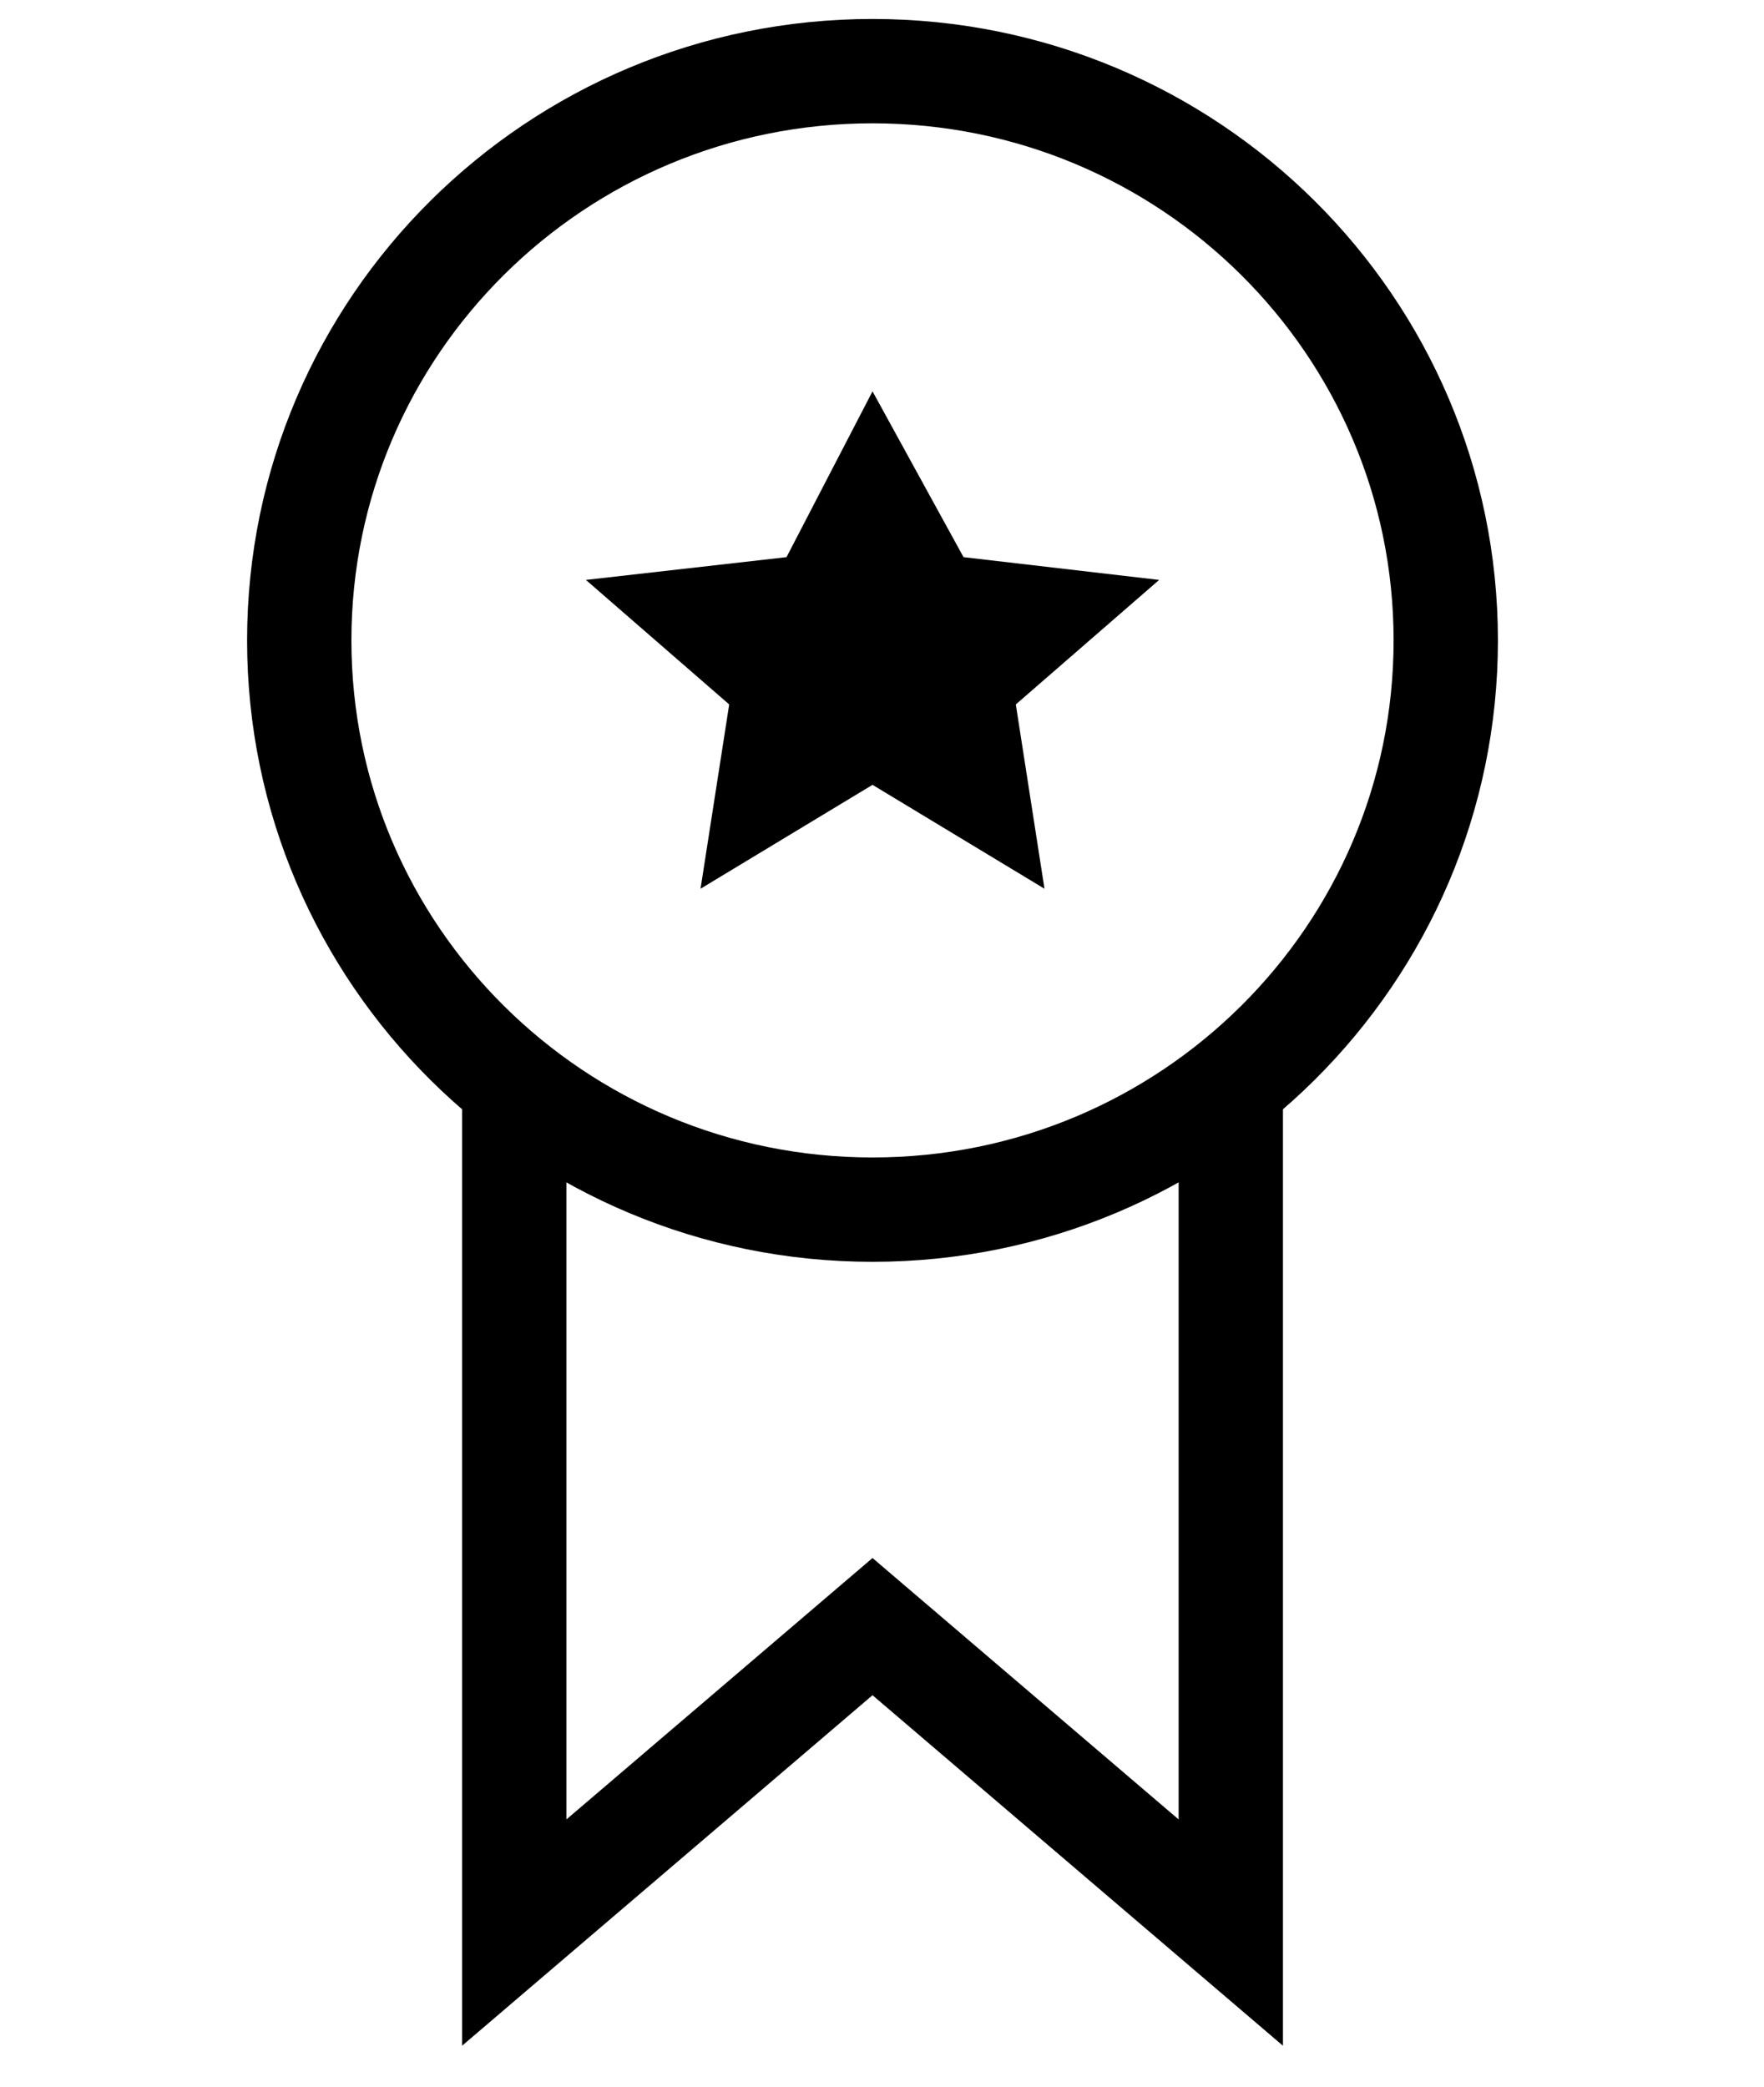 <svg width="93" height="110" viewBox="0 0 93 110" fill="none" xmlns="http://www.w3.org/2000/svg">
<path d="M46 20.627L50.798 29.366L61.111 30.566L53.555 37.129L55.066 46.843L46 41.367L36.933 46.843L38.444 37.129L30.889 30.566L41.466 29.366L46 20.627Z" fill="black"/>
<path d="M46 63.757C62.691 63.757 76.222 50.324 76.222 33.754C76.222 17.183 62.691 3.75 46 3.75C29.308 3.75 15.777 17.183 15.777 33.754C15.777 50.324 29.308 63.757 46 63.757Z" stroke="black" stroke-width="5.5" stroke-miterlimit="10"/>
<path d="M64.889 57.344V101.862L46 85.735L27.111 101.862V57.344" stroke="black" stroke-width="5.5" stroke-miterlimit="10"/>
</svg>
